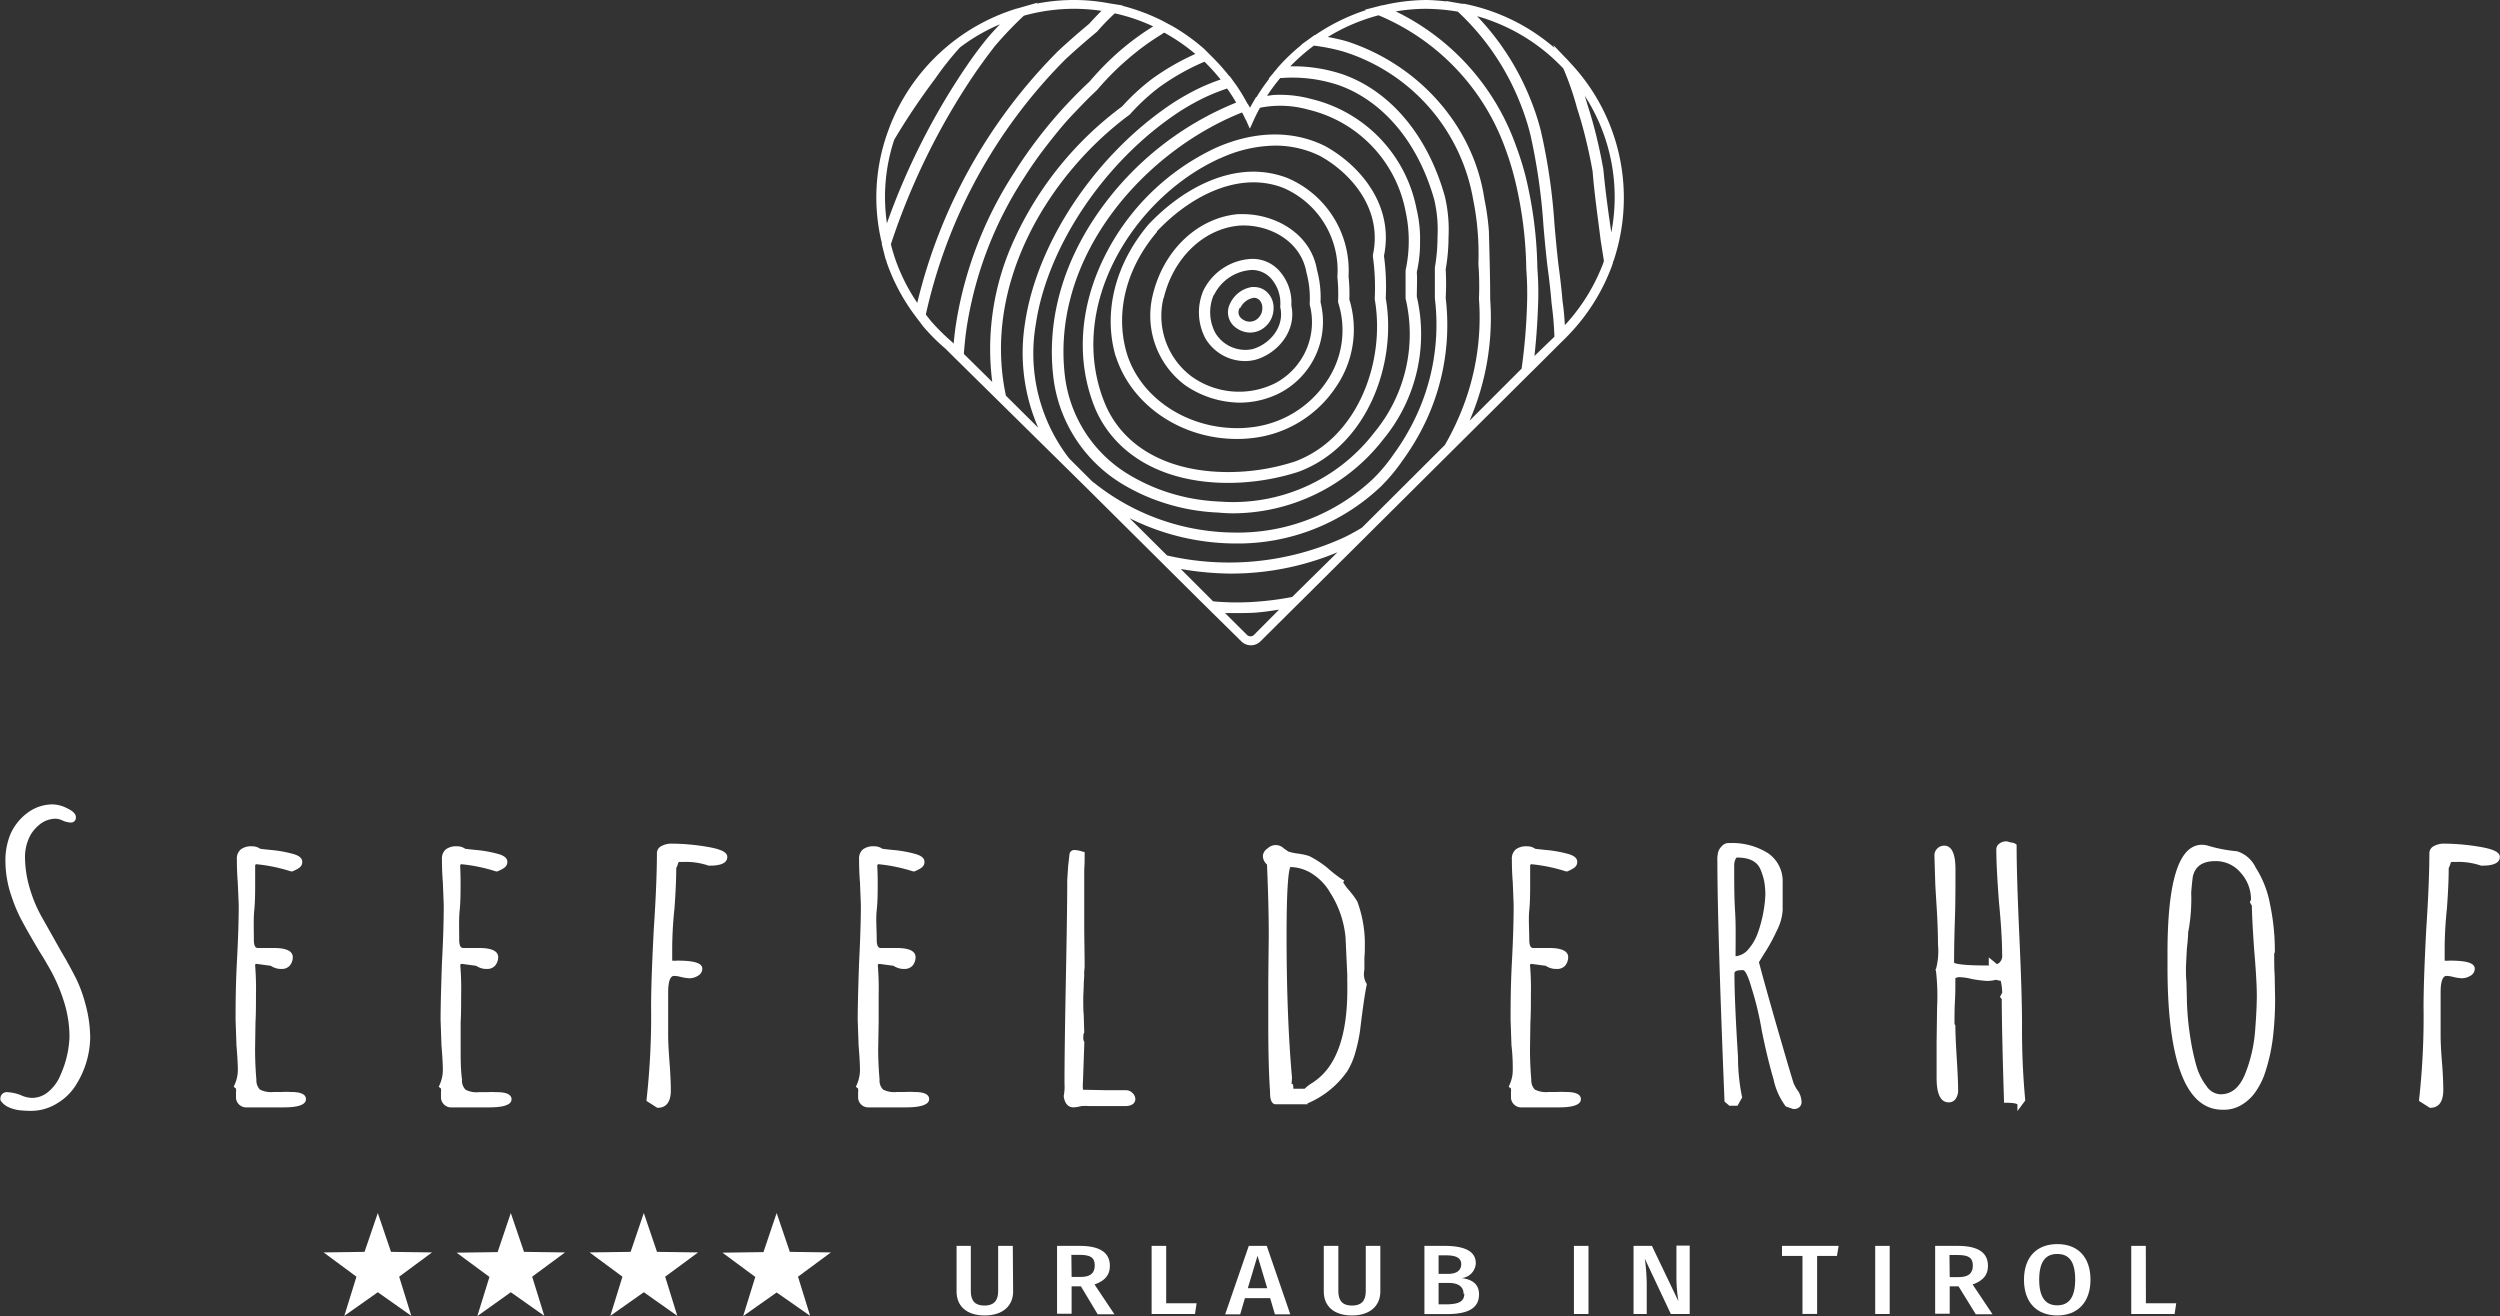 <svg xmlns="http://www.w3.org/2000/svg" viewBox="0 0 309.02 162.68">
  <rect x="0" y="0" width="309.02" height="162.68" fill="#333333" stroke="none"/>
  <g id="Ebene_2" data-name="Ebene 2">
    <g id="Ebene_1-2" data-name="Ebene 1">
      <g id="Gruppe_42" data-name="Gruppe 42">
        <g id="Gruppe_41" data-name="Gruppe 41">
          <g id="Gruppe_13" data-name="Gruppe 13">
            <g id="Gruppe_1" data-name="Gruppe 1">
              <path id="Pfad_1" data-name="Pfad 1" d="M2.41,137a4.57,4.57,0,0,1-1.14-.3,2.19,2.19,0,0,1-1-.81c0-.37.2-.56.61-.56a4.63,4.63,0,0,1,1.56.33,4.1,4.1,0,0,0,1.5.38,3.49,3.49,0,0,0,2.25-.85,5.56,5.56,0,0,0,1.58-2.22,12.51,12.51,0,0,0,1.11-4.77,14.9,14.9,0,0,0-.77-4.68,21.24,21.24,0,0,0-2.06-4.43c-.19-.35-.5-.87-.94-1.56-.93-1.58-1.63-2.8-2.12-3.69a19,19,0,0,1-1.27-2.92,13.25,13.25,0,0,1-.78-4.58,8.09,8.09,0,0,1,.58-3,6.1,6.1,0,0,1,1.86-2.48,4.91,4.91,0,0,1,3.11-1.09,4,4,0,0,1,1.62.45c.63.3.94.59.94.87s-.11.38-.33.38a2.31,2.31,0,0,1-.89-.24,2.37,2.37,0,0,0-1-.23,3.43,3.43,0,0,0-2.25.8,4.66,4.66,0,0,0-1.41,2,5.79,5.79,0,0,0-.39,2.17,13.91,13.91,0,0,0,.55,3.8,17.8,17.8,0,0,0,1.5,3.67l2,3.44.56,1q1.16,2,1.8,3.36a17.28,17.28,0,0,1,1.08,3,16,16,0,0,1,.61,4.25A10.9,10.9,0,0,1,9.21,134,6.55,6.55,0,0,1,7,136.18a5.69,5.69,0,0,1-3.05.85A11.2,11.2,0,0,1,2.41,137Z" style="fill: #fff"/>
              <path id="Pfad_2" data-name="Pfad 2" d="M3.94,137.31a13.58,13.58,0,0,1-1.56-.08h0a4.53,4.53,0,0,1-1.2-.32A2.41,2.41,0,0,1,.05,136l0-.07v-.08A.79.79,0,0,1,.74,135H.89a5.47,5.47,0,0,1,1.64.35,3.63,3.63,0,0,0,1.41.36A3.12,3.12,0,0,0,6,134.93a5.21,5.21,0,0,0,1.5-2.11,12.51,12.51,0,0,0,1.09-4.66,14.63,14.63,0,0,0-.76-4.59,21,21,0,0,0-2-4.38c-.19-.35-.5-.87-.94-1.56-.94-1.58-1.65-2.82-2.12-3.7a18.69,18.69,0,0,1-1.3-3,13.53,13.53,0,0,1-.8-4.67,8.46,8.46,0,0,1,.6-3.1,6.54,6.54,0,0,1,2-2.59,5.21,5.21,0,0,1,3.28-1.14,4.22,4.22,0,0,1,1.73.47c.75.36,1.1.71,1.1,1.12a.6.6,0,0,1-.52.65H8.71a2.6,2.6,0,0,1-1-.26,2,2,0,0,0-.84-.21A3.16,3.16,0,0,0,4.8,102a4.38,4.38,0,0,0-1.33,1.87,5.68,5.68,0,0,0-.38,2.08,13.78,13.78,0,0,0,.55,3.72,16.85,16.85,0,0,0,1.48,3.6l2.5,4.44C8.4,119,9,120.17,9.43,121a17.44,17.44,0,0,1,1.1,3,16.16,16.16,0,0,1,.62,4.32,11.34,11.34,0,0,1-1.71,5.71,6.81,6.81,0,0,1-2.31,2.31A6.08,6.08,0,0,1,3.94,137.31Zm-1.49-.62a10.55,10.55,0,0,0,1.49.07A5.42,5.42,0,0,0,6.85,136,6.38,6.38,0,0,0,9,133.82a10.65,10.65,0,0,0,1.63-5.43,15.58,15.58,0,0,0-.6-4.18A17,17,0,0,0,9,121.29c-.42-.87-1-2-1.8-3.34l-2.5-4.44a17.54,17.54,0,0,1-1.53-3.72,14.09,14.09,0,0,1-.56-3.87A6,6,0,0,1,3,103.65a5,5,0,0,1,1.49-2.1,3.7,3.7,0,0,1,2.42-.86A2.35,2.35,0,0,1,8,101a2.05,2.05,0,0,0,.77.21s.06,0,.06-.11,0-.27-.79-.62a3.71,3.71,0,0,0-1.5-.43,4.7,4.7,0,0,0-2.94,1,5.93,5.93,0,0,0-1.77,2.37,7.61,7.61,0,0,0-.57,2.9A13.2,13.2,0,0,0,2,110.79a19.45,19.45,0,0,0,1.26,2.89c.47.86,1.18,2.1,2.1,3.67.45.7.77,1.22,1,1.57a21.2,21.2,0,0,1,2.08,4.48,15.42,15.42,0,0,1,.79,4.76A13.08,13.08,0,0,1,8,133a5.74,5.74,0,0,1-1.66,2.32,3.75,3.75,0,0,1-2.43.91,4.06,4.06,0,0,1-1.6-.4,4.87,4.87,0,0,0-1.45-.3c-.25,0-.32.07-.34.21a1.85,1.85,0,0,0,.83.63,4.47,4.47,0,0,0,1.07.29Z" style="fill: #fff"/>
            </g>
            <g id="Gruppe_2" data-name="Gruppe 2">
              <path id="Pfad_3" data-name="Pfad 3" d="M29.44,135.62V135a2.2,2.2,0,0,0,0-.57l-.22-.19a4.82,4.82,0,0,0,.44-1.94c0-.72-.05-1.76-.16-3.11l-.11-3.12c0-1.57,0-3.94.16-7.08.15-2.8.22-5.18.23-7.13L29.71,109c-.07-.85-.11-1.79-.11-2.83a1.24,1.24,0,0,1,.39-1,2,2,0,0,1,1.22-.31,1.41,1.41,0,0,1,.89.28,14.71,14.71,0,0,0,1.61.19,13.76,13.76,0,0,1,2.39.43c.71.19,1.06.42,1.06.7s-.35.63-1.06,1a19.21,19.21,0,0,0-4.5-.9l-.28.28a19.88,19.88,0,0,1,.06,2c0,1.36,0,2.57-.11,3.64s-.06,2.33-.06,3.68q0,1.32.78,1.32l.89,0c.3,0,.61,0,.94,0,1.45,0,2.17.28,2.17.85a1.37,1.37,0,0,1-.28.87,1,1,0,0,1-.83.36,2,2,0,0,1-1.28-.38l-1.78-.24h-.28l-.28.24v.14a35.66,35.66,0,0,1,.11,3.73c0,1.23,0,2.35-.05,3.35l-.05,3.35c0,1.23.05,2.49.16,3.78a1.81,1.81,0,0,0,.56,1.44,3.41,3.41,0,0,0,1.83.36l1-.05c.34,0,.7-.05,1.11-.05,1.07,0,1.61.21,1.61.61,0,.57-.81.85-2.44.85H30.54a1,1,0,0,1-1.1-.89Z" style="fill: #fff"/>
              <path id="Pfad_4" data-name="Pfad 4" d="M35.1,136.88H30.55a1.27,1.27,0,0,1-1.38-1.15V135a2.12,2.12,0,0,0,0-.44l-.28-.23.08-.19a4.43,4.43,0,0,0,.43-1.83c0-.71-.06-1.75-.17-3.09l-.11-3.13c0-1.58,0-4,.16-7.1.15-2.8.23-5.2.23-7.12l-.12-2.82c-.07-.83-.11-1.79-.11-2.84a1.46,1.46,0,0,1,.5-1.23,2.15,2.15,0,0,1,1.39-.37,1.7,1.7,0,0,1,1,.31c.08,0,.41.06,1.5.16a15.4,15.4,0,0,1,2.44.44c.54.14,1.25.4,1.25,1s-.38.82-1.21,1.19l-.09,0-.1,0a20.51,20.51,0,0,0-4.31-.89l-.11.11c0,.35,0,1,0,1.93,0,1.36,0,2.59-.11,3.65s-.05,2.35-.05,3.67c0,1,.37,1,.5,1l.88,0c.3,0,.63,0,1,0,.6,0,2.43,0,2.43,1.13a1.63,1.63,0,0,1-.33,1,1.28,1.28,0,0,1-1,.46,2.3,2.3,0,0,1-1.39-.39l-1.7-.23h-.14l-.1.1a35.74,35.74,0,0,1,.11,3.73c0,1.21,0,2.34-.06,3.36l-.05,3.35c0,1.21.05,2.47.16,3.75a1.65,1.65,0,0,0,.44,1.24,3.06,3.06,0,0,0,1.68.3l1,0a9.4,9.4,0,0,1,1.12,0c.47,0,1.89,0,1.89.88S36.27,136.88,35.1,136.88Zm-5.39-1.28a.73.73,0,0,0,.71.75H35.1c1.36,0,2.18-.22,2.18-.58,0-.16-.36-.34-1.34-.34-.41,0-.77,0-1.09,0l-1,0h0a3.48,3.48,0,0,1-2-.4,2,2,0,0,1-.67-1.64c-.11-1.29-.17-2.57-.17-3.8l.05-3.35c0-1,.06-2.15.06-3.35a34.9,34.9,0,0,0-.11-3.69V119l.45-.39h.38l1.89.25.07,0a1.64,1.64,0,0,0,1.1.32.75.75,0,0,0,.62-.26,1.08,1.08,0,0,0,.21-.7c0-.36-.69-.57-1.89-.57-.31,0-.61,0-.92,0l-.9,0h0c-.49,0-1.06-.28-1.06-1.59s0-2.57.06-3.69.11-2.28.11-3.63a17.32,17.32,0,0,0-.06-2v-.13l.45-.46h.11a18.92,18.92,0,0,1,4.48.88c.75-.35.8-.59.8-.65s-.18-.27-.85-.45a15.64,15.64,0,0,0-2.35-.42,8.06,8.06,0,0,1-1.69-.21l-.07,0a1.06,1.06,0,0,0-.71-.22,1.75,1.75,0,0,0-1,.25,1,1,0,0,0-.29.8c0,1,0,2,.11,2.81l.11,2.85c0,1.94-.07,4.34-.22,7.15-.11,3.13-.16,5.51-.16,7.07l.11,3.11c.11,1.34.16,2.4.16,3.12a5,5,0,0,1-.38,1.86l.16.14v.13a3.36,3.36,0,0,1-.06.63Z" style="fill: #fff"/>
            </g>
            <g id="Gruppe_3" data-name="Gruppe 3">
              <path id="Pfad_5" data-name="Pfad 5" d="M54.77,135.62V135a2.76,2.76,0,0,0,.06-.57l-.23-.19a4.67,4.67,0,0,0,.45-1.94c0-.72-.06-1.76-.17-3.11l-.11-3.12c0-1.57.06-3.94.17-7.08.14-2.8.22-5.18.22-7.13L55.05,109c-.08-.85-.11-1.79-.11-2.83a1.17,1.17,0,0,1,.39-1,2,2,0,0,1,1.22-.31,1.43,1.43,0,0,1,.89.28,14.43,14.43,0,0,0,1.61.19,13.82,13.82,0,0,1,2.38.43c.71.19,1.06.42,1.06.7s-.35.63-1.06,1a19,19,0,0,0-4.5-.9l-.27.28c0,.28.05,1,.05,2,0,1.36,0,2.57-.11,3.64s-.05,2.33-.06,3.68q0,1.32.78,1.32l.89,0c.3,0,.61,0,.94,0,1.45,0,2.17.28,2.17.85a1.43,1.43,0,0,1-.27.87,1,1,0,0,1-.84.36,2,2,0,0,1-1.28-.38l-1.78-.24h-.27l-.28.24v.14a35.66,35.66,0,0,1,.11,3.73c0,1.23,0,2.35-.06,3.35l0,3.35c0,1.23.06,2.49.17,3.78a1.8,1.8,0,0,0,.55,1.44,3.42,3.42,0,0,0,1.83.36l1-.05c.34,0,.7-.05,1.11-.05,1.08,0,1.62.21,1.61.61,0,.57-.81.85-2.44.85H55.88a1,1,0,0,1-1.1-.88A.38.38,0,0,1,54.77,135.62Z" style="fill: #fff"/>
              <path id="Pfad_6" data-name="Pfad 6" d="M60.44,136.88H55.88a1.26,1.26,0,0,1-1.37-1.15.25.25,0,0,1,0-.08V135a2.12,2.12,0,0,0,0-.44l-.28-.23.09-.19a4.58,4.58,0,0,0,.42-1.83c0-.71-.06-1.75-.17-3.09l-.11-3.13c0-1.58.06-4,.17-7.1.15-2.8.22-5.2.22-7.12l-.11-2.82c-.07-.83-.11-1.79-.11-2.84a1.45,1.45,0,0,1,.49-1.23,2.15,2.15,0,0,1,1.39-.37,1.66,1.66,0,0,1,1,.31c.08,0,.42.06,1.51.16a15.28,15.28,0,0,1,2.43.44c.54.14,1.26.4,1.26,1s-.39.82-1.22,1.19l-.09,0-.1,0a20.51,20.51,0,0,0-4.31-.89l-.11.11c0,.35.05,1,.05,1.93,0,1.36,0,2.59-.11,3.65s-.06,2.35-.06,3.67c0,1,.38,1,.51,1l.87,0c.3,0,.63,0,1,0,.6,0,2.44,0,2.44,1.13a1.64,1.64,0,0,1-.34,1,1.26,1.26,0,0,1-1,.46,2.25,2.25,0,0,1-1.38-.39l-1.7-.23H57l-.11.1A35.74,35.74,0,0,1,57,123c0,1.21,0,2.34-.06,3.36l0,3.35c0,1.21,0,2.47.17,3.75a1.58,1.58,0,0,0,.44,1.24,3,3,0,0,0,1.67.3l1,0a9.5,9.5,0,0,1,1.12,0c.47,0,1.89,0,1.89.88S61.6,136.88,60.44,136.88ZM55,135.6a.73.73,0,0,0,.71.75h4.69c1.36,0,2.17-.22,2.17-.58,0-.16-.35-.34-1.34-.34-.41,0-.76,0-1.09,0l-1,0h0a3.49,3.49,0,0,1-2-.4,2,2,0,0,1-.67-1.64c-.11-1.29-.17-2.57-.17-3.8l.06-3.35c0-1,.06-2.15.06-3.35s0-2.47-.11-3.69V119l.45-.39h.37l1.9.25.06,0a1.62,1.62,0,0,0,1.1.32.73.73,0,0,0,.62-.26,1.08,1.08,0,0,0,.22-.7c0-.36-.69-.57-1.9-.57-.3,0-.61,0-.91,0l-.9,0h0c-.49,0-1.07-.28-1.07-1.59s0-2.57.06-3.69.11-2.28.11-3.63,0-1.81-.05-2l0-.13.45-.46H57a19.11,19.11,0,0,1,4.48.88c.74-.35.8-.59.8-.65s-.18-.27-.86-.45a15.51,15.51,0,0,0-2.34-.42,8.15,8.15,0,0,1-1.7-.21l-.06,0a1.08,1.08,0,0,0-.72-.22,1.78,1.78,0,0,0-1,.25,1,1,0,0,0-.28.8c0,1,0,2,.11,2.81l.11,2.85c0,1.94-.08,4.34-.22,7.15-.12,3.13-.17,5.51-.17,7.07l.11,3.11c.11,1.34.17,2.4.17,3.12a5,5,0,0,1-.39,1.86l.16.14v.13a2.25,2.25,0,0,1-.06.63Z" style="fill: #fff"/>
            </g>
            <g id="Gruppe_4" data-name="Gruppe 4">
              <path id="Pfad_7" data-name="Pfad 7" d="M80.21,136a93.53,93.53,0,0,0,.56-11.47q0-3.17.33-9.54.39-5.91.39-9.49a.71.71,0,0,1,.47-.66,2.27,2.27,0,0,1,1.08-.24,26.6,26.6,0,0,1,4.28.38q2.34.38,2.34,1c0,.53-.65.8-2,.8a8.65,8.65,0,0,0-3.11-.48l-.67.05a.77.77,0,0,0-.25.14.86.86,0,0,0-.14.29,1.7,1.7,0,0,1-.22.52c0,1.42-.07,3.08-.22,5a49.22,49.22,0,0,0-.28,5v1.65c0,.13.3.17.89.14,1.89,0,2.83.25,2.83.76a.74.74,0,0,1-.41.63,1.61,1.61,0,0,1-.92.26,4.27,4.27,0,0,1-.94-.14,4.36,4.36,0,0,0-1-.14c-.66,0-1,.77-1,2.31V128c0,.75.06,1.87.17,3.35s.17,2.65.17,3.4c0,1.26-.45,1.89-1.34,1.89Z" style="fill: #fff"/>
              <path id="Pfad_8" data-name="Pfad 8" d="M81.33,136.93h-.09l-1.32-.84,0-.18a92.85,92.85,0,0,0,.56-11.44c0-2.1.11-5.31.33-9.55.26-3.91.39-7.1.39-9.47a1,1,0,0,1,.62-.9,2.54,2.54,0,0,1,1.2-.27,27.09,27.09,0,0,1,4.32.38c1.77.29,2.56.68,2.56,1.26,0,1.08-1.66,1.08-2.21,1.08l-.1,0a8.59,8.59,0,0,0-3-.46l-.64,0s0,0-.07.05a.71.71,0,0,0-.08.18,2.36,2.36,0,0,1-.21.52c0,1.4-.08,3.07-.22,5a48.69,48.69,0,0,0-.28,4.94v1.51a3,3,0,0,0,.6,0h0c2.16,0,3.12.31,3.12,1a1,1,0,0,1-.55.88,2,2,0,0,1-1.06.3,5.75,5.75,0,0,1-1-.15,3.68,3.68,0,0,0-.88-.14c-.6,0-.73,1.11-.73,2V128c0,.74.06,1.87.17,3.33s.16,2.66.16,3.42C82.93,136.55,82.05,136.93,81.33,136.93Zm-.82-1.12.9.57c.44,0,1-.24,1-1.61,0-.75-.06-1.89-.17-3.38s-.16-2.61-.16-3.38v-5.33c0-1.72.43-2.59,1.27-2.59a4.33,4.33,0,0,1,1,.15,4.36,4.36,0,0,0,.88.14,1.41,1.41,0,0,0,.77-.22c.26-.16.29-.31.29-.41s0-.48-2.56-.48c-.7,0-.93,0-1-.16l-.08-.08,0-.18V117.2a49.61,49.61,0,0,1,.28-5c.14-1.9.22-3.57.22-5v-.1l.06-.07a1.61,1.61,0,0,0,.17-.43,1,1,0,0,1,.19-.38.86.86,0,0,1,.39-.23l.72-.06h0a9,9,0,0,1,3.17.48c.52,0,1.62-.07,1.62-.53,0,0,0-.39-2.1-.73a27.35,27.35,0,0,0-4.23-.37,2.14,2.14,0,0,0-1,.2c-.28.15-.32.3-.32.42,0,2.39-.13,5.59-.39,9.51-.22,4.22-.33,7.43-.33,9.52a95.37,95.37,0,0,1-.55,11.34Z" style="fill: #fff"/>
            </g>
            <g id="Gruppe_5" data-name="Gruppe 5">
              <path id="Pfad_9" data-name="Pfad 9" d="M106.32,135.62V135a2.2,2.2,0,0,0,.05-.57l-.22-.19a4.67,4.67,0,0,0,.45-1.94c0-.72-.06-1.76-.17-3.11l-.11-3.12c0-1.57.06-3.94.17-7.08.14-2.8.22-5.18.22-7.13L106.6,109c-.08-.85-.11-1.79-.11-2.83a1.18,1.18,0,0,1,.39-1,2,2,0,0,1,1.22-.31,1.43,1.43,0,0,1,.89.28,14.43,14.43,0,0,0,1.61.19,13.82,13.82,0,0,1,2.38.43c.71.19,1.06.42,1.06.7s-.35.63-1.06,1a19,19,0,0,0-4.5-.9l-.27.28c0,.28.05,1,.05,2,0,1.36,0,2.57-.11,3.64s-.05,2.33-.06,3.68c0,.88.27,1.32.78,1.32l.89,0c.3,0,.61,0,.95,0,1.44,0,2.16.28,2.16.85a1.36,1.36,0,0,1-.27.87,1,1,0,0,1-.84.36,2,2,0,0,1-1.28-.38l-1.77-.24h-.28l-.28.24v.14a35.66,35.66,0,0,1,.11,3.73c0,1.23,0,2.35-.06,3.35l0,3.35c0,1.23.06,2.49.17,3.78a1.8,1.8,0,0,0,.55,1.44,3.46,3.46,0,0,0,1.84.36l1-.05c.33,0,.7-.05,1.11-.05,1.07,0,1.61.2,1.61.61,0,.57-.82.85-2.45.85h-4.55a1,1,0,0,1-1.1-.88A.34.34,0,0,1,106.32,135.62Z" style="fill: #fff"/>
              <path id="Pfad_10" data-name="Pfad 10" d="M112,136.88h-4.56a1.26,1.26,0,0,1-1.37-1.15.22.22,0,0,1,0-.08V135a2.12,2.12,0,0,0,0-.44l-.28-.23.09-.19a4.58,4.58,0,0,0,.42-1.83c0-.71-.06-1.75-.17-3.09l-.11-3.13c0-1.58.06-4,.17-7.1.14-2.8.22-5.2.22-7.12l-.11-2.82c-.07-.83-.11-1.79-.11-2.84a1.47,1.47,0,0,1,.49-1.23,2.15,2.15,0,0,1,1.39-.37,1.68,1.68,0,0,1,1,.31c.08,0,.42.06,1.51.16a15.49,15.49,0,0,1,2.43.44c.54.14,1.26.4,1.26,1s-.39.82-1.22,1.19l-.09,0-.1,0a20.51,20.51,0,0,0-4.31-.89l-.11.11c0,.35.05,1,.05,1.93,0,1.36,0,2.59-.12,3.65s0,2.35,0,3.67c0,1,.38,1,.5,1l.87,0c.3,0,.64,0,1,0,.6,0,2.43,0,2.43,1.13a1.63,1.63,0,0,1-.33,1,1.29,1.29,0,0,1-1,.46,2.3,2.3,0,0,1-1.39-.39l-1.7-.23h-.14l-.11.1a35.74,35.74,0,0,1,.11,3.73c0,1.21,0,2.34,0,3.36l-.06,3.35c0,1.21.06,2.47.17,3.75a1.58,1.58,0,0,0,.44,1.24,3,3,0,0,0,1.68.3l1,0a9.58,9.58,0,0,1,1.13,0c.46,0,1.88,0,1.88.88S113.15,136.88,112,136.88Zm-5.4-1.28a.74.74,0,0,0,.72.75H112c1.36,0,2.17-.22,2.17-.58,0-.16-.35-.34-1.34-.34-.41,0-.76,0-1.08,0l-1,0h0a3.49,3.49,0,0,1-2-.4,2,2,0,0,1-.67-1.64c-.11-1.29-.17-2.57-.17-3.8l.06-3.35c0-1,0-2.15,0-3.35s0-2.47-.1-3.69V119l.45-.39h.37l1.9.25.06,0a1.68,1.68,0,0,0,1.1.32.74.74,0,0,0,.62-.26,1.08,1.08,0,0,0,.22-.7c0-.36-.69-.57-1.9-.57-.3,0-.61,0-.91,0l-.9,0h0c-.5,0-1.07-.28-1.07-1.59s0-2.57.06-3.69.11-2.28.11-3.63a17.32,17.32,0,0,0-.06-2v-.13l.45-.46h.11a18.92,18.92,0,0,1,4.48.88c.75-.35.8-.59.8-.65s-.18-.27-.85-.45a14.49,14.49,0,0,0-2.35-.43,8,8,0,0,1-1.69-.21l-.07,0a1,1,0,0,0-.71-.22,1.68,1.68,0,0,0-1,.25,1,1,0,0,0-.29.8c0,1,0,2,.11,2.81l.11,2.84c0,2-.07,4.35-.22,7.16-.11,3.12-.17,5.5-.17,7.07l.12,3.1c.11,1.35.16,2.4.16,3.13a4.77,4.77,0,0,1-.39,1.86l.17.14v.13a3.18,3.18,0,0,1-.06.62Z" style="fill: #fff"/>
            </g>
            <g id="Gruppe_6" data-name="Gruppe 6">
              <path id="Pfad_11" data-name="Pfad 11" d="M131.76,135.52a5.83,5.83,0,0,0,.11-1.56q0-4.35.17-12.89t.17-12.28l.11-1.7.16-1.41c0-.23.13-.34.39-.34a3.37,3.37,0,0,1,.78.15l.17,0q0,1.05-.06,1.89v7c0,1.51.06,3.23.06,5.15a6,6,0,0,0-.06,1l0,1c0,.63-.06,1.27-.06,1.94s0,1.38.06,2l0,2-.16.38.05,0a.25.25,0,0,1-.05.19v.19a1.27,1.27,0,0,0,.16.66l-.16,4.53v.29a4.24,4.24,0,0,0,.05.94c0,.16.09.24.28.24l2.89.09,1.75,0,.58,0h.17a.78.78,0,0,1,.55.26.72.72,0,0,1,.28.54c0,.38-.29.58-.89.62s-2.16-.05-4.61-.05l.11.05c-.37,0-.72,0-1,0a4.85,4.85,0,0,1-1,.1C132.19,136.61,131.87,136.25,131.76,135.52Z" style="fill: #fff"/>
              <path id="Pfad_12" data-name="Pfad 12" d="M132.71,136.88c-.46,0-1.05-.23-1.22-1.32v-.07l0-.07a5.5,5.5,0,0,0,.09-1.46c0-2.88.06-7.22.17-12.9s.17-9.73.17-12.27l.11-1.72.16-1.43a.59.59,0,0,1,.59-.57h.07a3.45,3.45,0,0,1,.85.16l.37.1v.2c0,.69,0,1.33-.05,1.91v7c0,1.53.05,3.26.05,5.15a5.15,5.15,0,0,0-.05,1l-.06,1c0,.64-.06,1.28-.06,1.93s0,1.36.06,2l.06,2.1-.12.28a.49.49,0,0,1,0,.27v.11a1,1,0,0,0,.13.52l0,.07v.08l-.17,4.81a4.84,4.84,0,0,0,0,.85l0,.09,2.9.06h0l1.73,0,.57,0h.17a1.1,1.1,0,0,1,.74.33,1.06,1.06,0,0,1,.37.74c0,.31-.15.84-1.15.89-.52,0-1.58,0-3.26,0l.11,0h-1.37a8.36,8.36,0,0,0-1,0A5,5,0,0,1,132.71,136.88Zm-.67-1.34c.14.8.52.8.67.8a6,6,0,0,0,.85-.07l-.28-.12h1.37c2.49,0,4,0,4.62,0s.61-.25.61-.34a.55.55,0,0,0-.19-.34.6.6,0,0,0-.37-.19h-.17l-.6,0c-.32,0-.89,0-1.74,0l-2.9-.09a.48.48,0,0,1-.53-.44v0a4.7,4.7,0,0,1-.05-1v-.28l.16-4.47a2,2,0,0,1-.15-.49l-.47.41.62-1.41,0-2c0-.6-.06-1.28-.06-2s0-1.31.06-2l.06-1a4.9,4.9,0,0,1,.06-1.08c0-1.82,0-3.55-.06-5.08v-7c0-.53,0-1.09,0-1.69a3,3,0,0,0-.79-.1v.08l-.16,1.41-.11,1.69c0,2.52-.06,6.66-.17,12.26s-.16,10-.16,12.89a7,7,0,0,1-.11,1.58Z" style="fill: #fff"/>
            </g>
            <g id="Gruppe_7" data-name="Gruppe 7">
              <path id="Pfad_13" data-name="Pfad 13" d="M157.26,135q-.22-3.26-.22-8.22c0-2.08,0-3.93.06-5.57l.05-5.57q0-3.59-.22-8.88a1.15,1.15,0,0,1-.5-.94c0-.22.16-.45.47-.69a1.46,1.46,0,0,1,.86-.35,1.17,1.17,0,0,1,.83.37l.62.43a6.13,6.13,0,0,0,1.27.28,8.62,8.62,0,0,1,1.34.28,12.21,12.21,0,0,1,2.22,1.47,14.61,14.61,0,0,0,1.83,1.41l-.05.1a4.23,4.23,0,0,0,.83,1.23,11.73,11.73,0,0,1,1,1.32,15.16,15.16,0,0,1,.89,5.62,9.77,9.77,0,0,1-.06,1.08v1.52l0,.47a2.58,2.58,0,0,0,.33,1.41q-.33,1.51-.84,5.72a17.67,17.67,0,0,1-.55,2.6,9.15,9.15,0,0,1-.94,2.26,11,11,0,0,1-4.84,3.92h-3.88C157.41,136.23,157.26,135.81,157.26,135Zm4.11-.1a6.84,6.84,0,0,1,.72-.61l.39-.24.45-.33q3.88-3,3.89-11.33v-.9a5.49,5.49,0,0,1-.06-.8l-.22-4.77a12.49,12.49,0,0,0-1.95-5.67,6.75,6.75,0,0,0-2.25-2.38,5.24,5.24,0,0,0-3-.92q-.66,0-.66,8.73,0,10.11.66,17.62l-.05.9.22.09.11.61Z" style="fill: #fff"/>
              <path id="Pfad_14" data-name="Pfad 14" d="M161.66,136.5h-3.95c-.72,0-.72-1.1-.72-1.53-.15-2.17-.22-4.94-.22-8.23,0-2.07,0-3.95,0-5.58l.06-5.56c0-2.35-.07-5.29-.22-8.74a1.43,1.43,0,0,1-.51-1.09,1.24,1.24,0,0,1,.59-.9,1.42,1.42,0,0,1,2,0l0,0,.58.4a7.71,7.71,0,0,0,1.16.24,8.19,8.19,0,0,1,1.39.3,12.45,12.45,0,0,1,2.3,1.5,15.22,15.22,0,0,0,1.8,1.4l.24.13-.13.23a6.17,6.17,0,0,0,.74,1,10.87,10.87,0,0,1,1,1.35,15.13,15.13,0,0,1,.93,5.77,8.47,8.47,0,0,1-.05,1.12v1.47l-.06.51a2.28,2.28,0,0,0,.29,1.23l.06.1,0,.11c-.22,1-.49,2.86-.83,5.69a19.69,19.69,0,0,1-.57,2.64,9,9,0,0,1-1,2.34,11.38,11.38,0,0,1-4.95,4ZM157.76,105a1.23,1.23,0,0,0-.7.3c-.23.18-.36.34-.36.47a.87.87,0,0,0,.39.72l.1.08v.13c.15,3.51.22,6.5.22,8.89l0,5.57c0,1.63-.06,3.51-.06,5.57,0,3.29.07,6,.22,8.2v0c0,.89.17,1,.17,1h3.83a10.79,10.79,0,0,0,4.66-3.79,9.23,9.23,0,0,0,.92-2.2,18.48,18.48,0,0,0,.54-2.56c.33-2.75.6-4.6.82-5.63a3,3,0,0,1-.32-1.46l.06-.5v-1.48a8,8,0,0,0,0-1.09,14.76,14.76,0,0,0-.86-5.51,10.62,10.62,0,0,0-1-1.25,4,4,0,0,1-.9-1.36v0c-.58-.42-1.14-.86-1.68-1.33a12.07,12.07,0,0,0-2.16-1.43,8.78,8.78,0,0,0-1.26-.25,6.05,6.05,0,0,1-1.34-.3l-.66-.46A1,1,0,0,0,157.76,105Zm3.72,30.12h-2.06l-.12-.69-.26-.11.06-1.09c-.44-4.94-.67-10.87-.67-17.6,0-9,.52-9,.94-9a5.65,5.65,0,0,1,3.12,1,7.21,7.21,0,0,1,2.34,2.48,12.76,12.76,0,0,1,2,5.79l.22,4.77a5.12,5.12,0,0,0,.06.78v.93c0,5.64-1.35,9.53-4,11.56l-.45.33-.41.24a6.19,6.19,0,0,0-.67.58Zm-1.6-.54h1.38a6.13,6.13,0,0,1,.68-.56l.4-.25.43-.32c2.5-1.91,3.77-5.65,3.77-11.11v-.9a7,7,0,0,1,0-.8l-.22-4.76a12.35,12.35,0,0,0-1.9-5.54,6.73,6.73,0,0,0-2.17-2.3,5.17,5.17,0,0,0-2.75-.87c-.16.28-.47,1.69-.47,8.46s.23,12.63.67,17.59l-.05.75.18.07Z" style="fill: #fff"/>
            </g>
            <g id="Gruppe_8" data-name="Gruppe 8">
              <path id="Pfad_15" data-name="Pfad 15" d="M187,135.62V135a2.75,2.75,0,0,0,.05-.57l-.22-.19a4.66,4.66,0,0,0,.44-1.94c0-.72-.05-1.76-.16-3.11l-.11-3.12c0-1.57.05-3.94.16-7.08.15-2.8.22-5.18.23-7.13l-.12-2.84c-.07-.85-.11-1.79-.11-2.83a1.24,1.24,0,0,1,.39-1,2,2,0,0,1,1.22-.31,1.41,1.41,0,0,1,.89.28,15,15,0,0,0,1.61.19,13.76,13.76,0,0,1,2.39.43c.71.19,1.06.42,1.06.7s-.35.63-1.06,1a19.21,19.21,0,0,0-4.5-.9l-.28.28a19.88,19.88,0,0,1,.06,2c0,1.36,0,2.57-.11,3.64s-.06,2.33-.06,3.68q0,1.32.78,1.32l.89,0c.3,0,.61,0,1,0,1.44,0,2.16.28,2.16.85a1.37,1.37,0,0,1-.28.87,1,1,0,0,1-.83.36,2,2,0,0,1-1.28-.38l-1.78-.24h-.27l-.28.24v.14A35.66,35.66,0,0,1,189,123c0,1.23,0,2.35-.06,3.35l0,3.35c0,1.23,0,2.49.16,3.78a1.81,1.81,0,0,0,.56,1.44,3.44,3.44,0,0,0,1.84.36l1-.05c.33,0,.7-.05,1.1-.05,1.08,0,1.62.2,1.62.61,0,.57-.82.85-2.45.85h-4.55a1,1,0,0,1-1.11-.88Z" style="fill: #fff"/>
              <path id="Pfad_16" data-name="Pfad 16" d="M192.7,136.88h-4.55a1.27,1.27,0,0,1-1.38-1.15V135a3.12,3.12,0,0,0,0-.44l-.28-.23.08-.19a4.42,4.42,0,0,0,.42-1.83c0-.71,0-1.75-.16-3.09l-.11-3.13c0-1.58,0-4,.16-7.1.15-2.8.22-5.2.22-7.12l-.11-2.82c-.07-.83-.11-1.79-.11-2.84a1.47,1.47,0,0,1,.5-1.23,2.15,2.15,0,0,1,1.39-.37,1.7,1.7,0,0,1,1,.31c.08,0,.41.06,1.5.16a15.4,15.4,0,0,1,2.44.44c.54.14,1.25.4,1.25,1s-.39.82-1.21,1.19l-.09,0-.1,0a20.51,20.51,0,0,0-4.31-.89l-.11.11c0,.35,0,1,0,1.93,0,1.36,0,2.59-.11,3.65s0,2.35,0,3.67c0,1,.37,1,.5,1l.87,0c.31,0,.63,0,1,0,.6,0,2.44,0,2.44,1.13a1.7,1.7,0,0,1-.33,1,1.29,1.29,0,0,1-1.05.46,2.28,2.28,0,0,1-1.39-.39l-1.71-.23h-.13l-.11.1a35.74,35.74,0,0,1,.11,3.73c0,1.21,0,2.34-.06,3.36l-.05,3.35c0,1.21.05,2.47.16,3.75a1.65,1.65,0,0,0,.44,1.24,3.06,3.06,0,0,0,1.68.3l1,0a9.4,9.4,0,0,1,1.12,0c.47,0,1.89,0,1.89.88S193.87,136.88,192.7,136.88Zm-5.39-1.28a.73.73,0,0,0,.71.75h4.68c1.36,0,2.17-.22,2.17-.58,0-.16-.35-.34-1.33-.34-.41,0-.77,0-1.09,0l-1,0h0a3.48,3.48,0,0,1-2-.4,2,2,0,0,1-.68-1.64c-.11-1.29-.16-2.57-.16-3.8l.05-3.35c0-1,.06-2.15.06-3.35a34.9,34.9,0,0,0-.11-3.69V119l.45-.39h.38l1.89.25.06,0a1.68,1.68,0,0,0,1.1.32.73.73,0,0,0,.62-.26,1.08,1.08,0,0,0,.22-.7c0-.36-.69-.57-1.89-.57-.31,0-.61,0-.92,0l-.9,0h0c-.49,0-1.06-.28-1.06-1.59s0-2.57,0-3.69.12-2.28.12-3.63a17.32,17.32,0,0,0-.06-2v-.13l.45-.46h.11a19,19,0,0,1,4.48.88c.74-.35.8-.59.8-.65s-.18-.27-.85-.45a15.64,15.64,0,0,0-2.35-.42,8,8,0,0,1-1.69-.21l-.07,0a1.13,1.13,0,0,0-.71-.22,1.75,1.75,0,0,0-1,.25.93.93,0,0,0-.29.8c0,1,0,2,.11,2.81l.11,2.85c0,1.94-.07,4.34-.22,7.15-.11,3.13-.17,5.51-.17,7.07l.11,3.11c.11,1.34.17,2.4.17,3.12a5,5,0,0,1-.39,1.86l.17.14v.13a3.36,3.36,0,0,1-.06.63Z" style="fill: #fff"/>
            </g>
            <g id="Gruppe_9" data-name="Gruppe 9">
              <path id="Pfad_17" data-name="Pfad 17" d="M220.92,136.56a8.32,8.32,0,0,1-1.44-3.26q-.78-2.64-1.45-6a39,39,0,0,0-1.27-5.33c-.45-1.58-.88-2.36-1.28-2.36h-.17c-.82,0-1.22.22-1.22.66q0,3.39.44,10.34a26.55,26.55,0,0,0,.5,5l-.44.8h-.78l-.45-.38q-.88-21.81-.88-29.74a3.45,3.45,0,0,1,.08-.85,1.34,1.34,0,0,1,.36-.62.9.9,0,0,1,.78-.33,7.93,7.93,0,0,1,4.55,1.19,3.86,3.86,0,0,1,1.73,3.4v3.44a6.38,6.38,0,0,1-.7,2.41,22.1,22.1,0,0,1-1.52,2.79L217,118.9q.61,2.4,2.42,8.66t2,6.64a.79.79,0,0,1,.14.23,2.76,2.76,0,0,0,.36.57,2.32,2.32,0,0,1,.39,1.13c0,.44-.2.66-.61.66Zm-4.66-19a6.63,6.63,0,0,0,1.33-2.32,16.53,16.53,0,0,0,.89-4.57,9.79,9.79,0,0,0-.14-1.8,7.81,7.81,0,0,0-.48-1.51c-.44-1.11-1.5-1.66-3.16-1.66-.19,0-.33.14-.45.4a2.12,2.12,0,0,0-.16.83c0,2.11,0,4,.11,5.71s.05,3.6.05,5.71l.11.1a2.51,2.51,0,0,0,1.89-.89Z" style="fill: #fff"/>
              <path id="Pfad_18" data-name="Pfad 18" d="M221.7,137.07h-.08l-.88-.3a8.48,8.48,0,0,1-1.52-3.38c-.52-1.76-1-3.76-1.45-6a38.56,38.56,0,0,0-1.27-5.3c-.61-2.15-1-2.17-1-2.17h-.16c-.63,0-.95.13-.95.39,0,2.27.15,5.74.44,10.32a24.82,24.82,0,0,0,.48,4.87l.05.12-.59,1.06h-1l-.61-.52v-.12c-.59-14.48-.88-24.49-.88-29.76a3.47,3.47,0,0,1,.09-.91,1.54,1.54,0,0,1,.43-.74,1.11,1.11,0,0,1,1-.42,8.3,8.3,0,0,1,4.71,1.23,4.17,4.17,0,0,1,1.84,3.63v3.44a6.31,6.31,0,0,1-.72,2.52,21.56,21.56,0,0,1-1.55,2.83l-.66,1.07c.43,1.66,1.23,4.53,2.39,8.55,1.47,5.08,1.85,6.32,1.95,6.56a1.82,1.82,0,0,1,.15.27,2.55,2.55,0,0,0,.33.52,2.62,2.62,0,0,1,.44,1.3.83.83,0,0,1-.71.93A.54.54,0,0,1,221.7,137.07Zm-.63-.75.67.2c.2,0,.3-.08.3-.39a2.15,2.15,0,0,0-.35-1,3.3,3.3,0,0,1-.38-.59,1.09,1.09,0,0,0-.08-.15l-.06-.09c-.12-.27-.78-2.51-2-6.67s-2-7-2.42-8.67l0-.11.78-1.28a20.56,20.56,0,0,0,1.52-2.76,5.92,5.92,0,0,0,.66-2.3v-3.44a3.57,3.57,0,0,0-1.6-3.18,7.71,7.71,0,0,0-4.4-1.13c-.41,0-.51.16-.55.21a1.2,1.2,0,0,0-.32.53,3.44,3.44,0,0,0-.08.78c0,5.25.3,15.21.89,29.62l.27.24h.52l.31-.56a27.07,27.07,0,0,1-.48-4.92c-.29-4.59-.44-8.07-.44-10.35,0-.43.26-.94,1.49-.94h.17c.58,0,1,.77,1.54,2.56a38.26,38.26,0,0,1,1.28,5.38c.44,2.19.93,4.18,1.44,5.92a8.49,8.49,0,0,0,1.32,3.09Zm-6.7-17.57h-.1l-.29-.24v-.13c0-2.06,0-4,0-5.7s-.11-3.6-.11-5.72A2.28,2.28,0,0,1,214,106c.19-.47.48-.57.7-.57,1.78,0,2.93.61,3.42,1.82a8.53,8.53,0,0,1,.48,1.56,9.56,9.56,0,0,1,.15,1.85,16.87,16.87,0,0,1-.9,4.66,7,7,0,0,1-1.4,2.42,2.81,2.81,0,0,1-2.09,1ZM214.7,106c-.09,0-.16.16-.19.23a1.83,1.83,0,0,0-.15.73c0,2.11,0,4,.11,5.7s.06,3.54.06,5.54a2.35,2.35,0,0,0,1.53-.8,6.39,6.39,0,0,0,1.27-2.22,16.4,16.4,0,0,0,.88-4.49,9.32,9.32,0,0,0-.14-1.75,7.59,7.59,0,0,0-.45-1.45c-.41-1-1.36-1.49-2.92-1.49Z" style="fill: #fff"/>
            </g>
            <g id="Gruppe_10" data-name="Gruppe 10">
              <path id="Pfad_19" data-name="Pfad 19" d="M248,136q-.28-8.73-.28-12.65l-.17-.19.22-.43a7.34,7.34,0,0,0-.22-1.74l-.83-.19a4.22,4.22,0,0,1-1.11.14,14.25,14.25,0,0,1-1.84-.24,7.66,7.66,0,0,0-1.72-.23l-.61.19q0,1.65-.06,3c0,.88-.05,1.88-.05,3l.11.19c0,.88.05,2.2.16,4s.17,3,.17,3.92a1.64,1.64,0,0,1-.22.87.74.74,0,0,1-.67.36c-.81,0-1.22-.95-1.22-2.83q0-2.42.06-4.35l.05-4.29a28.6,28.6,0,0,0-.16-4.63,9.37,9.37,0,0,0,.27-3.12c0-1.51-.07-3.35-.22-5.52l-.11-1.84-.11-3.69a.8.8,0,0,1,.28-.61.84.84,0,0,1,.66-.28q1.11,0,1.11,2.73c0,2.14,0,4.08-.05,5.81s-.11,3.64-.11,5.72c0,.37,1.41.56,4.22.56h.22a2.63,2.63,0,0,0,1.53-.35,1.41,1.41,0,0,0,.47-1.21q0-2.49-.39-6.51Q247,107.19,247,105a.63.63,0,0,1,.28-.5,1.13,1.13,0,0,1,.67-.21l.5.14a1.16,1.16,0,0,1,.5.15q0,3.68.33,11t.33,11A93.44,93.44,0,0,0,250,136l-.39.52C249.64,136.2,249.08,136,248,136ZM246.14,119l.11.1h-.11Z" style="fill: #fff"/>
              <path id="Pfad_20" data-name="Pfad 20" d="M249.37,137.33v-.82h0s-.16-.2-1.39-.2h-.27v-.26c-.18-5.68-.27-9.91-.28-12.57l-.22-.25.28-.53a7.19,7.19,0,0,0-.18-1.45l-.6-.14a4.17,4.17,0,0,1-1.11.14,14.87,14.87,0,0,1-1.88-.24,7,7,0,0,0-1.64-.23l-.38.11c0,1,0,2-.05,2.79s-.06,1.78-.06,2.89l.11.19v.07c0,.87.06,2.2.17,4s.17,3,.17,3.94a1.81,1.81,0,0,1-.27,1,1,1,0,0,1-.9.49c-1.49,0-1.49-2.34-1.49-3.11,0-1.67,0-3.09,0-4.35l.06-4.29a27.14,27.14,0,0,0-.14-4.51l-.07-.13.08-.12a8.55,8.55,0,0,0,.24-3c0-1.49-.07-3.34-.22-5.51l-.11-1.84-.11-3.69a1.14,1.14,0,0,1,.35-.82,1.18,1.18,0,0,1,.86-.36c1.39,0,1.39,2.26,1.39,3,0,2.1,0,4-.06,5.81s-.11,3.6-.11,5.66c.12.09.76.34,3.95.34h.22a2.47,2.47,0,0,0,.47,0h-.35v-1l1,.83a.76.76,0,0,0,.28-.15,1.13,1.13,0,0,0,.37-1c0-1.65-.13-3.84-.39-6.49-.22-2.9-.33-5.1-.33-6.54a.84.84,0,0,1,.38-.71A1.31,1.31,0,0,1,248,104h.08l.5.14a1.12,1.12,0,0,1,.59.19l.1.08v.13c0,2.45.11,6.14.33,11s.34,8.6.34,11.07a92.93,92.93,0,0,0,.39,9.32v.11Zm-1.13-1.56a3,3,0,0,1,1.41.28l.1-.13c-.25-2.5-.38-5.62-.38-9.27,0-2.46-.11-6.17-.34-11s-.32-8.39-.33-10.84l-.26,0-.5-.14a.76.76,0,0,0-.46.16c-.15.12-.17.21-.17.28,0,1.43.11,3.62.33,6.49.26,2.67.39,4.88.39,6.54a1.67,1.67,0,0,1-.59,1.43,2.76,2.76,0,0,1-1.69.4h-.22c-4.15,0-4.5-.4-4.5-.84,0-2.09,0-4,.11-5.72s.06-3.7.06-5.8c0-1.13-.14-2.47-.84-2.47a.63.63,0,0,0-.47.2.62.62,0,0,0-.2.42l.11,3.68.11,1.83c.15,2.18.22,4,.22,5.54a10,10,0,0,1-.25,3.14,30.85,30.85,0,0,1,.14,4.61l-.05,4.3c0,1.25-.06,2.67-.06,4.34,0,1.16.17,2.56,1,2.56a.48.48,0,0,0,.44-.23,1.32,1.32,0,0,0,.18-.73c0-.88-.06-2.19-.17-3.9s-.16-3-.16-3.91l-.12-.19v-.07c0-1.15,0-2.13.06-3s.06-1.89.06-3v-.2l.88-.26a7.79,7.79,0,0,1,1.79.24,11.62,11.62,0,0,0,1.76.23,3.66,3.66,0,0,0,1-.13l.07,0,1.06.25,0,.16a7.36,7.36,0,0,1,.23,1.81l0,.13-.13.26.11.12v.1C248,126,248.06,130.15,248.24,135.77Z" style="fill: #fff"/>
            </g>
            <g id="Gruppe_11" data-name="Gruppe 11">
              <path id="Pfad_21" data-name="Pfad 21" d="M268.2,119.52v-1.66q0-13.17,4-13.17a2.9,2.9,0,0,1,.77.14,17.43,17.43,0,0,0,3.5.66,3.56,3.56,0,0,1,2.11,1.84,12.17,12.17,0,0,1,1.75,4.49,28.09,28.09,0,0,1,.59,5.71l-.12.24c0,1,0,2,.06,2.78l.06,2.84a37,37,0,0,1-.23,4.34,21.79,21.79,0,0,1-1.1,5,9.49,9.49,0,0,1-1.14,2.13,5.37,5.37,0,0,1-1.59,1.41,3.83,3.83,0,0,1-2.16.57Q268.19,136.89,268.2,119.52Zm9.5,13.41a18.52,18.52,0,0,0,1.27-5.38c.15-1.89.23-3.4.23-4.54s-.11-3.11-.33-5.57c-.19-2.74-.28-4.6-.28-5.57l-.23-.38.12-.24a5.2,5.2,0,0,0-1.37-3.59,4.27,4.27,0,0,0-3.3-1.51c-1.71,0-2.73.7-3.06,2.08-.07.47-.15,1.15-.22,2a22.39,22.39,0,0,1-.33,4.77c0,.47-.06,1.21-.17,2.22l-.11,2.22c0,.69,0,1.3.05,1.84l.06,1.89a33.56,33.56,0,0,0,.45,5.1,25.63,25.63,0,0,0,.77,3.58,7.46,7.46,0,0,0,1.28,2.51,2.39,2.39,0,0,0,1.94,1.13c1.45,0,2.52-.86,3.23-2.59Z" style="fill: #fff"/>
              <path id="Pfad_22" data-name="Pfad 22" d="M274.7,137.17c-4.5,0-6.78-5.94-6.78-17.65v-1.66c0-9,1.4-13.44,4.28-13.44a3.1,3.1,0,0,1,.85.15,17.51,17.51,0,0,0,3.45.65,3.78,3.78,0,0,1,2.31,2,12.66,12.66,0,0,1,1.79,4.58,28,28,0,0,1,.59,5.77l0,.12-.08.18c0,1,0,1.92.06,2.71l.05,2.84a40,40,0,0,1-.22,4.38,22.43,22.43,0,0,1-1.13,5.12,9.34,9.34,0,0,1-1.18,2.2,5.6,5.6,0,0,1-1.66,1.48A4.22,4.22,0,0,1,274.7,137.17ZM272.2,105c-2.48,0-3.73,4.34-3.73,12.9v1.65c0,11.35,2.1,17.1,6.23,17.1a3.68,3.68,0,0,0,2-.52,5.28,5.28,0,0,0,1.51-1.35,8.7,8.7,0,0,0,1.1-2.06,21.85,21.85,0,0,0,1.1-5,41.66,41.66,0,0,0,.22-4.32l-.06-2.83c0-.81-.06-1.75-.06-2.79l0-.12.09-.17a28.38,28.38,0,0,0-.58-5.6,12.15,12.15,0,0,0-1.71-4.39c-.66-1-1.31-1.62-1.93-1.73a17.6,17.6,0,0,1-3.53-.67,2.85,2.85,0,0,0-.7-.12Zm2.28,30.84a2.66,2.66,0,0,1-2.17-1.25A7.61,7.61,0,0,1,271,132a27.91,27.91,0,0,1-.78-3.63,34.08,34.08,0,0,1-.45-5.14l-.06-1.88c0-.52-.05-1.12-.05-1.85l.11-2.23a19.75,19.75,0,0,0,.16-2.21V115a21.79,21.79,0,0,0,.33-4.7c.07-.9.15-1.59.22-2.07.37-1.54,1.49-2.31,3.33-2.31a4.59,4.59,0,0,1,3.51,1.6,5.48,5.48,0,0,1,1.43,3.77l0,.12-.05.1.19.32v.08c0,1,.09,2.85.28,5.55.21,2.44.33,4.33.33,5.59s-.08,2.66-.22,4.55A19.08,19.08,0,0,1,278,133h0c-.75,1.84-1.92,2.77-3.48,2.77Zm-4-20.74c0,.49-.06,1.23-.17,2.22l-.11,2.2c0,.7,0,1.3.06,1.81l.05,1.9a34.47,34.47,0,0,0,.44,5.07,28.79,28.79,0,0,0,.77,3.55,7.54,7.54,0,0,0,1.23,2.41,2.14,2.14,0,0,0,1.73,1c1.34,0,2.31-.8,3-2.42h0a18,18,0,0,0,1.26-5.3c.15-1.89.22-3.4.22-4.51s-.11-3.12-.32-5.55c-.19-2.66-.28-4.51-.29-5.52l-.25-.44.14-.31a4.9,4.9,0,0,0-1.29-3.35,4,4,0,0,0-3.1-1.42c-1.57,0-2.48.61-2.79,1.87-.07.45-.14,1.13-.21,2a22.4,22.4,0,0,1-.34,4.77Z" style="fill: #fff"/>
            </g>
            <g id="Gruppe_12" data-name="Gruppe 12">
              <path id="Pfad_23" data-name="Pfad 23" d="M299.31,136a93.53,93.53,0,0,0,.55-11.47q0-3.17.34-9.54c.26-3.94.38-7.1.38-9.49a.72.72,0,0,1,.48-.66,2.25,2.25,0,0,1,1.08-.24,26.8,26.8,0,0,1,4.28.38c1.55.25,2.33.58,2.33,1s-.65.8-1.94.8a8.69,8.69,0,0,0-3.11-.48l-.67.05a.68.68,0,0,0-.25.14.86.86,0,0,0-.14.29,1.7,1.7,0,0,1-.22.52c0,1.42-.08,3.08-.22,5a49.22,49.22,0,0,0-.28,5v1.65c0,.13.29.17.89.14,1.89,0,2.83.25,2.83.76a.73.73,0,0,1-.42.63,1.56,1.56,0,0,1-.91.26,4.18,4.18,0,0,1-.94-.14,4.36,4.36,0,0,0-.95-.14c-.67,0-1,.77-1,2.31V128c0,.75.06,1.87.17,3.35s.16,2.65.16,3.4c0,1.26-.44,1.89-1.33,1.89Z" style="fill: #fff"/>
              <path id="Pfad_24" data-name="Pfad 24" d="M300.42,136.93h-.08l-1.32-.84,0-.18a92.85,92.85,0,0,0,.55-11.44c0-2.1.11-5.31.33-9.55.26-3.91.39-7.1.39-9.47a1,1,0,0,1,.63-.9,2.49,2.49,0,0,1,1.2-.27,27.3,27.3,0,0,1,4.32.38c1.77.29,2.56.68,2.56,1.26,0,1.08-1.67,1.08-2.22,1.08l-.1,0a8.57,8.57,0,0,0-3-.46l-.65,0s0,0-.06.05a.48.48,0,0,0-.08.18,2.36,2.36,0,0,1-.21.52c0,1.4-.08,3.07-.22,5a48.69,48.69,0,0,0-.28,4.94v1.51a3,3,0,0,0,.6,0h0c2.16,0,3.12.31,3.12,1a1,1,0,0,1-.55.88,2.07,2.07,0,0,1-1.06.3,5.62,5.62,0,0,1-1-.15,3.76,3.76,0,0,0-.88-.14c-.6,0-.73,1.11-.73,2V128c0,.74.05,1.87.17,3.33s.16,2.66.16,3.42C302,136.55,301.15,136.93,300.42,136.93Zm-.82-1.12.9.57c.44,0,1-.24,1-1.61,0-.75-.06-1.89-.16-3.38s-.17-2.61-.17-3.38v-5.33c0-1.72.43-2.59,1.27-2.59a4.33,4.33,0,0,1,1,.15,4.36,4.36,0,0,0,.88.14,1.41,1.41,0,0,0,.77-.22c.26-.16.29-.31.29-.41s0-.48-2.56-.48c-.69,0-.92,0-1.05-.16l-.08-.08,0-.18V117.2a49.61,49.61,0,0,1,.28-5c.14-1.9.22-3.57.22-5v-.1l.06-.07a1.33,1.33,0,0,0,.17-.43.93.93,0,0,1,.2-.38A.78.78,0,0,1,303,106l.72-.06h0a9,9,0,0,1,3.17.48c.53,0,1.62-.07,1.62-.53,0,0,0-.39-2.1-.73a27.25,27.25,0,0,0-4.23-.37,2.07,2.07,0,0,0-1,.2c-.29.15-.32.3-.32.42,0,2.39-.14,5.59-.39,9.51-.23,4.22-.34,7.43-.34,9.52A95.36,95.36,0,0,1,299.6,135.81Z" style="fill: #fff"/>
            </g>
          </g>
          <g id="Gruppe_33" data-name="Gruppe 33">
            <g id="Gruppe_27" data-name="Gruppe 27">
              <g id="Gruppe_14" data-name="Gruppe 14">
                <path id="Pfad_25" data-name="Pfad 25" d="M125.23,159.65c0,1.7-1.21,2.95-3.51,2.95s-3.48-1.21-3.48-2.95V154H120v5.6c0,1.19.53,1.78,1.68,1.78s1.7-.59,1.7-1.78V154h1.81Z" style="fill: #fff"/>
              </g>
              <g id="Gruppe_15" data-name="Gruppe 15">
                <path id="Pfad_26" data-name="Pfad 26" d="M133.61,159h-1.15v3.39h-1.8V154h2.8c2.46,0,3.73.8,3.73,2.48,0,1.15-.63,1.84-1.9,2.29l2.46,3.68h-2.07Zm-1.15-1.16h1.12c1.11,0,1.74-.4,1.74-1.42s-.59-1.31-1.89-1.31h-1Z" style="fill: #fff"/>
              </g>
              <g id="Gruppe_16" data-name="Gruppe 16">
                <path id="Pfad_27" data-name="Pfad 27" d="M144.15,161.09h3.76l-.2,1.33h-5.36V154h1.8Z" style="fill: #fff"/>
              </g>
              <g id="Gruppe_17" data-name="Gruppe 17">
                <path id="Pfad_28" data-name="Pfad 28" d="M157,160.46h-3.12l-.58,2h-1.86l2.92-8.46h2.22l2.91,8.46h-1.9Zm-.36-1.23-1.2-4-1.2,4Z" style="fill: #fff"/>
              </g>
              <g id="Gruppe_18" data-name="Gruppe 18">
                <path id="Pfad_29" data-name="Pfad 29" d="M170.62,159.65c0,1.7-1.21,2.95-3.51,2.95s-3.48-1.21-3.48-2.95V154h1.8v5.6c0,1.19.53,1.78,1.69,1.78s1.7-.59,1.7-1.78V154h1.8Z" style="fill: #fff"/>
              </g>
              <g id="Gruppe_19" data-name="Gruppe 19">
                <path id="Pfad_30" data-name="Pfad 30" d="M182.82,160c0,1.86-1.64,2.43-3.93,2.43h-2.82V154h2.46c2.42,0,3.89.61,3.89,2.15a1.93,1.93,0,0,1-1.74,1.83C181.75,158.12,182.82,158.57,182.82,160Zm-5-4.83v2.29H179c1,0,1.62-.4,1.62-1.19s-.65-1.1-1.88-1.1Zm3.09,4.77c0-1-.8-1.36-1.85-1.36h-1.24v2.65h1C180.09,161.2,181,161,181,159.92Z" style="fill: #fff"/>
              </g>
              <g id="Gruppe_20" data-name="Gruppe 20">
                <path id="Pfad_31" data-name="Pfad 31" d="M196.35,162.42h-1.8V154h1.8Z" style="fill: #fff"/>
              </g>
              <g id="Gruppe_21" data-name="Gruppe 21">
                <path id="Pfad_32" data-name="Pfad 32" d="M208.86,162.42h-2.33l-3.22-6.84a23.91,23.91,0,0,1,.24,3.38v3.46h-1.63V154h2.27l3.28,6.85a18.56,18.56,0,0,1-.25-2.88v-4h1.64Z" style="fill: #fff"/>
              </g>
              <g id="Gruppe_22" data-name="Gruppe 22">
                <path id="Pfad_33" data-name="Pfad 33" d="M227.06,155.24h-2.45v7.17H222.8v-7.17h-2.53V154h7Z" style="fill: #fff"/>
              </g>
              <g id="Gruppe_23" data-name="Gruppe 23">
                <path id="Pfad_34" data-name="Pfad 34" d="M233.58,162.42h-1.79V154h1.79Z" style="fill: #fff"/>
              </g>
              <g id="Gruppe_24" data-name="Gruppe 24">
                <path id="Pfad_35" data-name="Pfad 35" d="M242.09,159H241v3.39h-1.8V154H242c2.47,0,3.73.8,3.73,2.48,0,1.15-.63,1.84-1.9,2.29l2.46,3.68h-2.07ZM241,157.86h1.12c1.11,0,1.74-.4,1.74-1.42s-.59-1.31-1.89-1.31h-1Z" style="fill: #fff"/>
              </g>
              <g id="Gruppe_25" data-name="Gruppe 25">
                <path id="Pfad_36" data-name="Pfad 36" d="M258.4,158.18c0,2.79-1.59,4.42-4.1,4.42s-4.12-1.58-4.12-4.41,1.6-4.41,4.12-4.41S258.4,155.36,258.4,158.18Zm-6.34,0c0,2.28.86,3.17,2.23,3.17s2.22-.89,2.22-3.18-.8-3.17-2.22-3.17S252.06,155.92,252.06,158.19Z" style="fill: #fff"/>
              </g>
              <g id="Gruppe_26" data-name="Gruppe 26">
                <path id="Pfad_37" data-name="Pfad 37" d="M265.25,161.09H269l-.2,1.33h-5.36V154h1.8Z" style="fill: #fff"/>
              </g>
            </g>
            <g id="Gruppe_32" data-name="Gruppe 32">
              <g id="Gruppe_28" data-name="Gruppe 28">
                <path id="Pfad_38" data-name="Pfad 38" d="M46.7,149.94l1.63,4.8,5.07.07-4.06,3,1.5,4.84-4.14-2.92-4.14,2.92,1.5-4.84-4.06-3,5.06-.07Z" style="fill: #fff"/>
              </g>
              <g id="Gruppe_29" data-name="Gruppe 29">
                <path id="Pfad_39" data-name="Pfad 39" d="M63.14,149.94l1.63,4.8,5.07.07-4.06,3,1.5,4.84-4.14-2.92L59,162.68l1.5-4.84-4.06-3,5.07-.07Z" style="fill: #fff"/>
              </g>
              <g id="Gruppe_30" data-name="Gruppe 30">
                <path id="Pfad_40" data-name="Pfad 40" d="M79.58,149.94l1.63,4.8,5.08.07-4.07,3,1.5,4.84-4.14-2.92-4.14,2.92,1.5-4.84-4.06-3,5.07-.07Z" style="fill: #fff"/>
              </g>
              <g id="Gruppe_31" data-name="Gruppe 31">
                <path id="Pfad_41" data-name="Pfad 41" d="M96,149.94l1.63,4.8,5.07.07-4.06,3,1.5,4.84L96,159.76l-4.14,2.92,1.5-4.84-4.06-3,5.07-.07Z" style="fill: #fff"/>
              </g>
            </g>
          </g>
          <g id="Gruppe_40" data-name="Gruppe 40">
            <g id="Gruppe_34" data-name="Gruppe 34">
              <path id="Pfad_42" data-name="Pfad 42" d="M152.87,40.58a3,3,0,0,0,1.65.53,2.86,2.86,0,0,0,2.06-.9,3,3,0,0,0,.84-2,2.68,2.68,0,0,0-.7-2,2.31,2.31,0,0,0-1.69-.73,1.62,1.62,0,0,0-.29,0,3.57,3.57,0,0,0-2.67,2A2.35,2.35,0,0,0,152.87,40.58Zm.45-2.53A2.23,2.23,0,0,1,155,36.81a1,1,0,0,1,.7.3,1.43,1.43,0,0,1,.33,1.07,1.63,1.63,0,0,1-.46,1.09,1.47,1.47,0,0,1-2,.18,1,1,0,0,1-.32-1.4Z" style="fill: #fff"/>
            </g>
            <g id="Gruppe_35" data-name="Gruppe 35">
              <path id="Pfad_43" data-name="Pfad 43" d="M153.9,44.63a5.26,5.26,0,0,0,1.24-.15c2.7-.73,5.17-3.51,4.48-6.73a5.84,5.84,0,0,0-1.26-4A4.44,4.44,0,0,0,154.74,32a7,7,0,0,0-6,3.93,6.88,6.88,0,0,0,.28,5.94A5.71,5.71,0,0,0,153.9,44.63Zm-3.85-8.14a5.53,5.53,0,0,1,4.69-3.12,3.18,3.18,0,0,1,2.56,1.28,4.63,4.63,0,0,1,.95,3.19l0,.13c.57,2.47-1.36,4.62-3.46,5.19a4.32,4.32,0,0,1-4.56-2,5.44,5.44,0,0,1-.21-4.69Z" style="fill: #fff"/>
            </g>
            <g id="Gruppe_36" data-name="Gruppe 36">
              <path id="Pfad_44" data-name="Pfad 44" d="M146.47,47.6l0,0a12.12,12.12,0,0,0,6.76,2.17,11,11,0,0,0,5-1.21,9.92,9.92,0,0,0,5-11.2,13.08,13.08,0,0,0-.44-4c-.77-4.52-5.19-6.89-9.16-6.89-.2,0-.39,0-.6,0-5,.45-9.22,4.46-10.54,10A10.73,10.73,0,0,0,146.47,47.6Zm-2.62-10.77c1.18-4.95,4.92-8.54,9.3-8.94,3.56-.24,7.64,1.78,8.34,5.81a12.06,12.06,0,0,1,.4,3.78l0,.17a8.53,8.53,0,0,1-4.27,9.72,10.05,10.05,0,0,1-10.35-.85,9.35,9.35,0,0,1-3.45-9.69Z" style="fill: #fff"/>
            </g>
            <g id="Gruppe_37" data-name="Gruppe 37">
              <path id="Pfad_45" data-name="Pfad 45" d="M137.91,44c1.88,6,8,10.26,15,10.26a15.76,15.76,0,0,0,1.68-.09,14.3,14.3,0,0,0,10.54-6.33,12.55,12.55,0,0,0,1.66-10.82,19.4,19.4,0,0,0-.1-2.85A12.42,12.42,0,0,0,159.13,22a11.73,11.73,0,0,0-4.22-.78c-4.3,0-9,2.37-12.94,6.52-4.16,4.94-5.64,10.9-4.06,16.33ZM143,28.6c3.65-3.85,8-6.06,11.91-6.06a10.11,10.11,0,0,1,3.73.69,11.1,11.1,0,0,1,6.67,11,20.59,20.59,0,0,1,.09,2.94l0,.19A11.2,11.2,0,0,1,164,47.12a12.94,12.94,0,0,1-9.54,5.72,13.13,13.13,0,0,1-1.54.08c-6.34,0-12-3.82-13.65-9.28-1.46-5-.08-10.48,3.76-15Z" style="fill: #fff"/>
            </g>
            <g id="Gruppe_38" data-name="Gruppe 38">
              <path id="Pfad_46" data-name="Pfad 46" d="M135.4,50.56c2.53,5.8,8.52,9.13,16.43,9.13a28.63,28.63,0,0,0,8.67-1.37c8.56-3.18,12.2-13.46,10.79-21.45a28.7,28.7,0,0,0-.22-5.24c1.3-6.35-3.08-11.27-7.27-13.57-4-2-8.74-1.9-13.51.21a29.15,29.15,0,0,0-13.75,13.42C133.36,38.07,133,44.77,135.4,50.56Zm15.45-31A16.61,16.61,0,0,1,157.61,18a12.45,12.45,0,0,1,5.56,1.28c3.78,2.08,7.77,6.53,6.53,12.24v.2a27.41,27.41,0,0,1,.23,5.12V37c1.33,7.56-2,17.13-9.88,20.05a26.72,26.72,0,0,1-8.23,1.3c-7.34,0-12.87-3-15.17-8.3-5.06-12,3.42-25.66,14.19-30.5Z" style="fill: #fff"/>
            </g>
            <g id="Gruppe_39" data-name="Gruppe 39">
              <path id="Pfad_47" data-name="Pfad 47" d="M200.72,24.44a24.28,24.28,0,0,0-6.53-16.57l-.06-.07h0c-.23-.25-.45-.5-.7-.74L192,5.56l.15.36A24.28,24.28,0,0,0,181,.47h0l-.27,0-2-.35.06.06A23.31,23.31,0,0,0,176.28,0,24.15,24.15,0,0,0,171,.64l-.1,0-2.18.56.12.05a24.7,24.7,0,0,0-6.27,3.08h-.07l-1.65,1.19h.06A23.43,23.43,0,0,0,158,8.29H158l-1.2,1.45h.08A22.79,22.79,0,0,0,155.32,12h-.06l-.76,1.31-.19-.35-.12-.16a24,24,0,0,0-1.35-2.23h0L152,9.41l-.05,0a26,26,0,0,0-2.09-2.35h0l-1-1h0a24.6,24.6,0,0,0-3.9-2.81l0,0-1.37-.73,0,0a24.72,24.72,0,0,0-4.84-1.8l0-.05L137.1.41l0,0A23.18,23.18,0,0,0,132.75,0a23.88,23.88,0,0,0-4.62.45l.12-.12L125.91,1l-.34.09h0A24.58,24.58,0,0,0,110,15.59h0c-.14.38-.28.75-.41,1.13a23.85,23.85,0,0,0-.69,12.89h0L109,30a1.62,1.62,0,0,1,0,.19c.06.23.11.45.17.68l.32,1.26,0-.1c.06.19.11.38.17.56a24.24,24.24,0,0,0,3.51,6.51l.93,1.23v0l.09.11a24.4,24.4,0,0,0,2.7,2.68l.82.82h0l.77.76L134.3,60.3h0l.09.09,13.89,13.8.14.14,5,4.93a1.68,1.68,0,0,0,2.4,0l4.61-4.58,1.26-1.25h0L189.27,46l.19-.18h0l2.76-2.75h0l.71-.71.66-.65.31-.32h0a24.55,24.55,0,0,0,5.39-8.64l.08-.26h0c0-.14.1-.28.14-.42l.1-.32h0A24.48,24.48,0,0,0,200.72,24.44ZM154,14.81l.49,1.1.5-1.1c.23-.51.48-1,.75-1.49a12.82,12.82,0,0,1,6,.24,16,16,0,0,1,12,12.56,17.11,17.11,0,0,1,0,7.3l0,.08v.07c0,1,0,2.08,0,3.1v.12l0,.1a19.07,19.07,0,0,1-3.85,16.55A22,22,0,0,1,150.81,62a25,25,0,0,1-3.85-.46,24.3,24.3,0,0,1-3.77-1.09,23.66,23.66,0,0,1-3.58-1.74,16.52,16.52,0,0,1-8-12.41c-1.65-14.82,10-27.68,21.92-32.4.16.31.32.61.46.93ZM109.63,27.6a22.57,22.57,0,0,1,.9-10.32c.72-1.22,1.49-2.44,2.29-3.64s1.81-2.63,2.78-3.92a37.91,37.91,0,0,1,3.05-3.85A23.22,23.22,0,0,1,123.6,3c-.57.6-1.14,1.21-1.67,1.86h0C121,6,120.16,7.16,119.35,8.35a85.3,85.3,0,0,0-9.72,19.25Zm3.76,9.85a23.25,23.25,0,0,1-2.67-5.26c-.23-.66-.43-1.32-.6-2A85,85,0,0,1,120.47,9.12c.82-1.19,1.67-2.35,2.51-3.43a45.3,45.3,0,0,1,3.58-3.75,23,23,0,0,1,9.59-.6c-.56.56-1.07,1.1-1.53,1.61-1.44,1.2-2.7,2.3-3.87,3.4a65.78,65.78,0,0,0-17.37,31.09Zm4.83,2.3c-.14.82-.25,1.74-.34,2.72l-.22-.22a25.52,25.52,0,0,1-2.61-2.59l-.61-.78A64.33,64.33,0,0,1,131.7,7.33c1.15-1.07,2.41-2.17,3.92-3.43a27.22,27.22,0,0,1,2.18-2.25,22.84,22.84,0,0,1,4.74,1.61,33.44,33.44,0,0,0-4.09,3h0a35.79,35.79,0,0,0-3.77,3.82c-1.07,1-2.12,2.06-3.13,3.15-1.13,1.24-2.22,2.53-3.22,3.84s-2,2.72-2.87,4.12a48.2,48.2,0,0,0-7.24,18.53Zm.92,4c.1-1.34.23-2.58.43-3.76a46.9,46.9,0,0,1,7-18c.87-1.38,1.82-2.73,2.81-4s2-2.55,3.14-3.75,2-2.1,3.1-3.13a33.42,33.42,0,0,1,3.7-3.73,30.77,30.77,0,0,1,4.13-3.05l.45-.3h0a23.64,23.64,0,0,1,3.85,2.64,30.2,30.2,0,0,0-5.32,3.06,27,27,0,0,0-3.73,3.43A42.42,42.42,0,0,0,125.3,29.75a32.25,32.25,0,0,0-2.65,17.46Zm5.2,5.16c-3-14,5.52-27.53,15.27-34.72l.1-.1a26,26,0,0,1,3.57-3.3,28.58,28.58,0,0,1,5.6-3.16,23.41,23.41,0,0,1,2,2.2,24.73,24.73,0,0,0-2.77,1.13A30,30,0,0,0,145,12.72h0C135.49,19,128.15,29.94,126.69,40a23.27,23.27,0,0,0,1.64,12.87Zm10.91,10.8L135,59.5l-2.84-2.83a21.22,21.22,0,0,1-4.14-16.5c1.4-9.66,8.5-20.24,17.66-26.3a28.93,28.93,0,0,1,3-1.71,25.71,25.71,0,0,1,3-1.22c.4.56.77,1.14,1.12,1.74a38.26,38.26,0,0,0-16.72,13.13c-4.64,6.45-6.68,13.58-5.9,20.62a17.91,17.91,0,0,0,8.65,13.46,24.86,24.86,0,0,0,3.78,1.83,26.39,26.39,0,0,0,4,1.16,26.06,26.06,0,0,0,4,.48c.62.06,1.25.09,1.88.09A23.61,23.61,0,0,0,171,54.29a20.42,20.42,0,0,0,4.13-17.62c0-1,.06-2,0-3.05a16.38,16.38,0,0,0,.4-3.7,16,16,0,0,0-.43-4.08,17.36,17.36,0,0,0-13-13.6,14.73,14.73,0,0,0-4.48-.51c-.3,0-.64.08-1,.11a23.15,23.15,0,0,1,1.63-2.2h.21a18,18,0,0,1,7.11.92c5.48,2,9.75,7.12,11.72,14.14a16.25,16.25,0,0,1,.4,4.56,22,22,0,0,1-.33,3.8v.15c0,1.18,0,2.39,0,3.67a26.73,26.73,0,0,1-3.24,16.36,27.38,27.38,0,0,1-1.85,2.9,20.26,20.26,0,0,1-2.56,3.06,24.31,24.31,0,0,1-17,6.63,28.14,28.14,0,0,1-17.18-5.92c-.1-.07-.18-.15-.27-.22ZM155,78.48a.62.62,0,0,1-.86,0l-2.72-2.7c.45,0,.93,0,1.41,0,1.06,0,2.12,0,3.14-.13.67-.06,1.41-.19,2.13-.29Zm4.72-4.69a36,36,0,0,1-3.87.54,32.3,32.3,0,0,1-5.9,0l-4-4a37.56,37.56,0,0,0,6.17.57,34.17,34.17,0,0,0,13.2-2.63ZM178.6,55,168.35,65.22c-.81.49-1.54.89-2.21,1.21a34.12,34.12,0,0,1-21.88,2.23l-4.64-4.61a29.43,29.43,0,0,0,13.08,3.13,25.7,25.7,0,0,0,17.94-7,22.36,22.36,0,0,0,2.73-3.26,30.63,30.63,0,0,0,1.92-3,28,28,0,0,0,3.41-17.08,32.34,32.34,0,0,0,0-3.55,23.29,23.29,0,0,0,.35-4,17.92,17.92,0,0,0-.45-5c-2.09-7.47-6.68-13-12.6-15.09a19.16,19.16,0,0,0-6.51-1,23.68,23.68,0,0,1,2.92-2.56,23.57,23.57,0,0,1,3.63.73,23.33,23.33,0,0,1,16.07,18.38v0a31.71,31.71,0,0,1,.54,3.86,33.51,33.51,0,0,1,.09,4,36.64,36.64,0,0,1,.07,4.32,30.87,30.87,0,0,1-2.55,14.78A32.5,32.5,0,0,1,178.6,55Zm9.48-9.43L181.65,52a32,32,0,0,0,2.55-15c0-2.81-.09-5.61-.16-8.42a31.65,31.65,0,0,0-.56-4c-1.32-8.9-8-16.55-17-19.47-.76-.22-1.55-.39-2.35-.54a23.5,23.5,0,0,1,6.27-2.68,28.2,28.2,0,0,1,15.71,16.58h0A36.68,36.68,0,0,1,187.2,22a49.25,49.25,0,0,1,1.46,11.27c.1,1.24.13,2.49.11,3.73a72.59,72.59,0,0,1-.69,8.59ZM189.67,44c.3-2.69.42-5.21.47-7a37.88,37.88,0,0,0-.11-3.84,51.07,51.07,0,0,0-1.5-11.54A36.46,36.46,0,0,0,187.38,18,29.41,29.41,0,0,0,172.53,1.41a22.51,22.51,0,0,1,3.75-.32,24.41,24.41,0,0,1,3.92.35,31,31,0,0,1,7.7,11.3h0a29.14,29.14,0,0,1,1.26,3.87A73.42,73.42,0,0,1,190.79,28c.15,1.7.31,3.44.52,5.17q.3,2.17.48,4.35a40.24,40.24,0,0,1,.35,4.1Zm8.58-11.68a23.48,23.48,0,0,1-4.82,7.87c-.06-1-.14-2-.28-2.9-.12-1.4-.28-2.87-.49-4.37-.2-1.66-.35-3.36-.51-5.13a73.45,73.45,0,0,0-1.67-11.54,30.08,30.08,0,0,0-1.31-4A32,32,0,0,0,182.58,2a23.3,23.3,0,0,1,10.67,6.48,36.34,36.34,0,0,1,1.69,4.9c.41,1.26.78,2.57,1.1,3.9s.6,2.64.82,3.91c.24,2.95.66,5.8,1,8.55l.39,2.46s0,.12-.05.18Zm.94-3.45c-.36-2.44-.74-5.12-1-7.91-.24-1.38-.53-2.75-.85-4.07s-.71-2.69-1.12-3.95c-.1-.37-.22-.74-.33-1.1a23.07,23.07,0,0,1,3.26,17Z" style="fill: #fff"/>
            </g>
          </g>
        </g>
      </g>
    </g>
  </g>
</svg>
